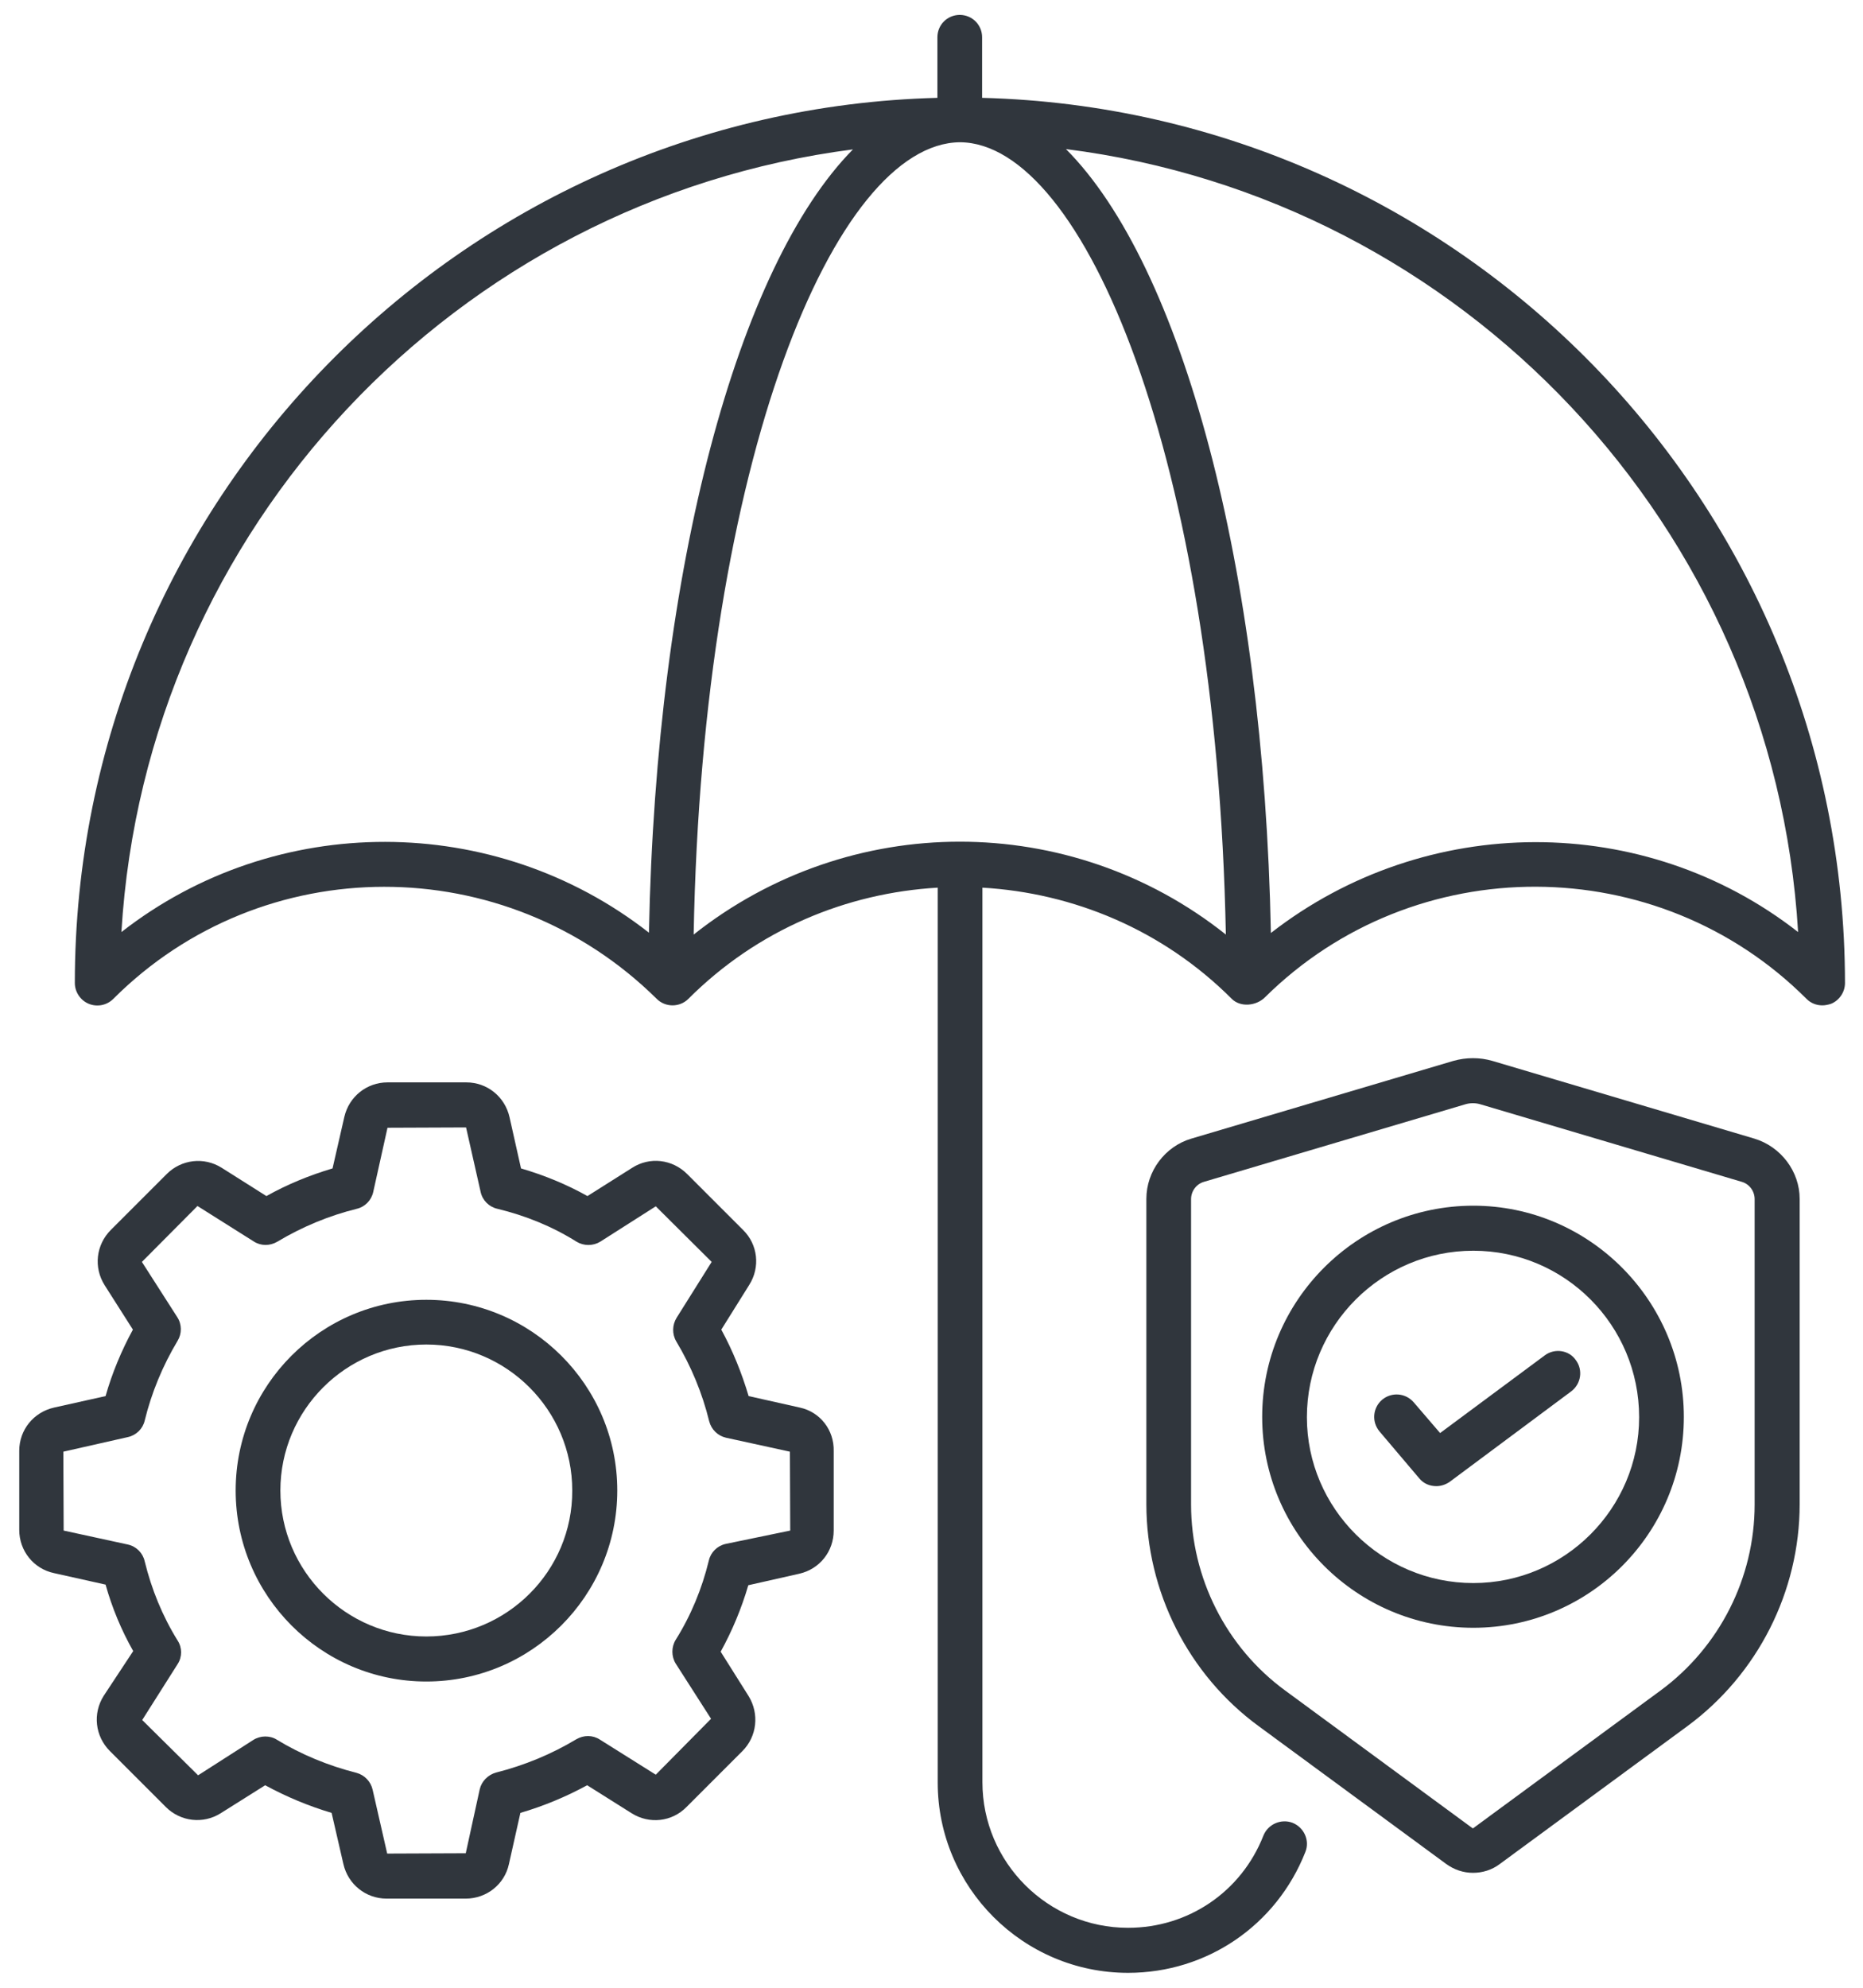 <svg width="60" height="64" viewBox="0 0 60 64" fill="none" xmlns="http://www.w3.org/2000/svg">
<g clip-path="url(#clip0_118_3)">
<path d="M31.63 3.15V1.2C31.63 0.8 31.31 0.48 30.91 0.48C30.51 0.48 30.19 0.8 30.19 1.2V3.15C14.81 3.55 2.41 16.18 2.41 31.65C2.41 31.94 2.59 32.21 2.86 32.32C3.13 32.43 3.44 32.37 3.65 32.16C8.45 27.36 16.27 27.34 21.15 32.16C21.43 32.44 21.89 32.44 22.17 32.16C24.4 29.93 27.27 28.75 30.2 28.58V57.39C30.2 60.77 32.95 63.52 36.33 63.52C38.87 63.52 41.11 61.99 42.04 59.63C42.19 59.26 42 58.84 41.63 58.69C41.26 58.55 40.84 58.73 40.69 59.1C39.98 60.91 38.27 62.07 36.33 62.07C33.75 62.07 31.64 59.97 31.64 57.38V28.58C34.56 28.75 37.44 29.93 39.67 32.16C39.95 32.44 40.46 32.39 40.74 32.11C45.56 27.34 53.39 27.37 58.18 32.16C58.32 32.3 58.5 32.37 58.69 32.37C58.78 32.37 58.88 32.35 58.97 32.32C59.24 32.21 59.42 31.94 59.42 31.65C59.41 16.17 47.03 3.55 31.63 3.15ZM30.91 27.1C27.87 27.1 24.84 28.11 22.34 30.09C22.62 14.8 26.9 4.61 30.92 4.58C34.91 4.61 39.18 14.78 39.48 30.09C36.98 28.1 33.95 27.1 30.91 27.1ZM3.91 30.01C4.69 17.01 14.69 6.46 27.47 4.81C23.77 8.56 21.13 18.23 20.9 30.03C15.93 26.14 8.88 26.13 3.91 30.01ZM40.93 30.04C40.7 18.24 38.06 8.54 34.33 4.8C47.1 6.41 57.13 16.97 57.91 30.01C52.96 26.14 45.93 26.15 40.93 30.04Z" fill="#30363D"/>
<path d="M13.73 41.85C10.34 41.85 7.59 44.6 7.59 47.99C7.59 51.38 10.34 54.14 13.73 54.14C17.12 54.14 19.88 51.38 19.88 47.99C19.88 44.6 17.12 41.85 13.73 41.85ZM13.73 52.69C11.14 52.69 9.03 50.58 9.03 47.99C9.03 45.4 11.14 43.29 13.73 43.29C16.32 43.29 18.43 45.4 18.43 47.99C18.44 50.58 16.33 52.69 13.73 52.69Z" fill="#30363D"/>
<path d="M25.76 45.32L24.11 44.95C23.89 44.21 23.6 43.49 23.23 42.81L24.13 41.37C24.49 40.8 24.41 40.07 23.93 39.6L22.13 37.8C21.65 37.32 20.92 37.24 20.36 37.6L18.92 38.51C18.24 38.13 17.53 37.84 16.78 37.62L16.41 35.97C16.26 35.31 15.69 34.85 15.02 34.85H12.48C11.81 34.85 11.24 35.31 11.09 35.96L10.71 37.62C9.97 37.84 9.26 38.13 8.58 38.51L7.14 37.6C6.57 37.24 5.84 37.33 5.37 37.8L3.57 39.6C3.09 40.08 3.01 40.81 3.37 41.38L4.28 42.81C3.91 43.49 3.61 44.21 3.4 44.95L1.74 45.32C1.08 45.47 0.62 46.04 0.62 46.71V49.26C0.62 49.93 1.08 50.51 1.74 50.65L3.4 51.02C3.61 51.77 3.91 52.49 4.29 53.16L3.34 54.6C2.98 55.17 3.06 55.9 3.54 56.38L5.34 58.18C5.81 58.65 6.54 58.74 7.11 58.38L8.54 57.48C9.22 57.85 9.94 58.15 10.68 58.37L11.06 60.02C11.21 60.67 11.78 61.13 12.45 61.13H15C15.67 61.13 16.25 60.67 16.39 60.02L16.76 58.37C17.51 58.15 18.23 57.85 18.91 57.48L20.34 58.38C20.91 58.74 21.64 58.66 22.11 58.18L23.91 56.38C24.38 55.91 24.46 55.18 24.11 54.61L23.21 53.18C23.58 52.51 23.88 51.79 24.1 51.04L25.74 50.67C26.4 50.52 26.85 49.95 26.85 49.28V46.73C26.87 46.04 26.41 45.46 25.76 45.32ZM23.37 49.71C23.1 49.77 22.89 49.98 22.83 50.24C22.61 51.15 22.25 52.02 21.76 52.8C21.62 53.03 21.62 53.33 21.76 53.56L22.9 55.34L21.12 57.14L19.32 56.01C19.09 55.86 18.8 55.86 18.56 56C17.76 56.48 16.89 56.84 15.98 57.07C15.72 57.14 15.51 57.35 15.45 57.61L15 59.67L12.47 59.68L12 57.62C11.94 57.36 11.74 57.15 11.48 57.08C10.57 56.85 9.7 56.49 8.91 56.01C8.8 55.94 8.67 55.91 8.54 55.91C8.41 55.91 8.27 55.95 8.16 56.02L6.38 57.16L4.58 55.38L5.72 53.58C5.87 53.35 5.87 53.05 5.72 52.82C5.23 52.03 4.88 51.17 4.66 50.27C4.6 50 4.39 49.79 4.12 49.73L2.05 49.28L2.04 46.74L4.12 46.27C4.39 46.21 4.6 46 4.66 45.74C4.88 44.84 5.24 43.97 5.72 43.17C5.86 42.94 5.86 42.64 5.71 42.41L4.57 40.63L6.36 38.83L8.17 39.97C8.4 40.12 8.69 40.12 8.93 39.98C9.73 39.5 10.6 39.14 11.49 38.92C11.75 38.86 11.96 38.65 12.02 38.38L12.48 36.31L15.01 36.3L15.48 38.38C15.54 38.65 15.75 38.86 16.02 38.92C16.93 39.14 17.79 39.49 18.57 39.98C18.8 40.12 19.1 40.12 19.33 39.98L21.12 38.84L22.92 40.63L21.79 42.43C21.65 42.66 21.64 42.95 21.78 43.19C22.26 43.99 22.62 44.86 22.84 45.76C22.91 46.03 23.12 46.23 23.38 46.29L25.44 46.74L25.45 49.28L23.37 49.71Z" fill="#30363D"/>
<path d="M56.5 36.66L48.07 34.16C47.66 34.04 47.22 34.04 46.8 34.16L38.37 36.66C37.52 36.91 36.92 37.71 36.92 38.6V48.43C36.92 51.24 38.27 53.92 40.54 55.58L46.57 60.01C46.83 60.2 47.13 60.3 47.44 60.3C47.74 60.3 48.05 60.21 48.31 60.01L54.34 55.58C56.61 53.91 57.96 51.24 57.96 48.43V38.6C57.96 37.72 57.36 36.92 56.5 36.66ZM56.51 48.44C56.51 50.8 55.38 53.03 53.48 54.43L47.45 58.86C47.44 58.87 47.43 58.87 47.42 58.86L41.39 54.43C39.49 53.04 38.36 50.8 38.36 48.44V38.61C38.36 38.35 38.53 38.12 38.78 38.05L47.21 35.55C47.36 35.51 47.51 35.51 47.66 35.55L56.09 38.05C56.34 38.12 56.51 38.35 56.51 38.61V48.44Z" fill="#30363D"/>
<path d="M47.45 38.82C43.7 38.82 40.65 41.87 40.65 45.62C40.65 49.36 43.7 52.41 47.45 52.41C51.19 52.41 54.23 49.37 54.23 45.62C54.23 41.88 51.19 38.82 47.45 38.82ZM47.45 50.97C44.5 50.97 42.09 48.57 42.09 45.63C42.09 42.68 44.49 40.27 47.45 40.27C50.4 40.27 52.79 42.67 52.79 45.63C52.79 48.57 50.39 50.97 47.45 50.97Z" fill="#30363D"/>
<path d="M49.75 43.64L46.38 46.14L45.53 45.15C45.27 44.85 44.82 44.81 44.51 45.07C44.21 45.33 44.17 45.78 44.43 46.09L45.71 47.6C45.85 47.77 46.05 47.85 46.26 47.85C46.41 47.85 46.56 47.8 46.69 47.71L50.6 44.8C50.92 44.56 50.99 44.11 50.75 43.79C50.53 43.47 50.07 43.4 49.75 43.64Z" fill="#30363D"/>
</g>
<defs>
<clipPath id="clip0_118_3">
<rect width="60" height="64" fill="white"/>
</clipPath>
</defs>
</svg>
